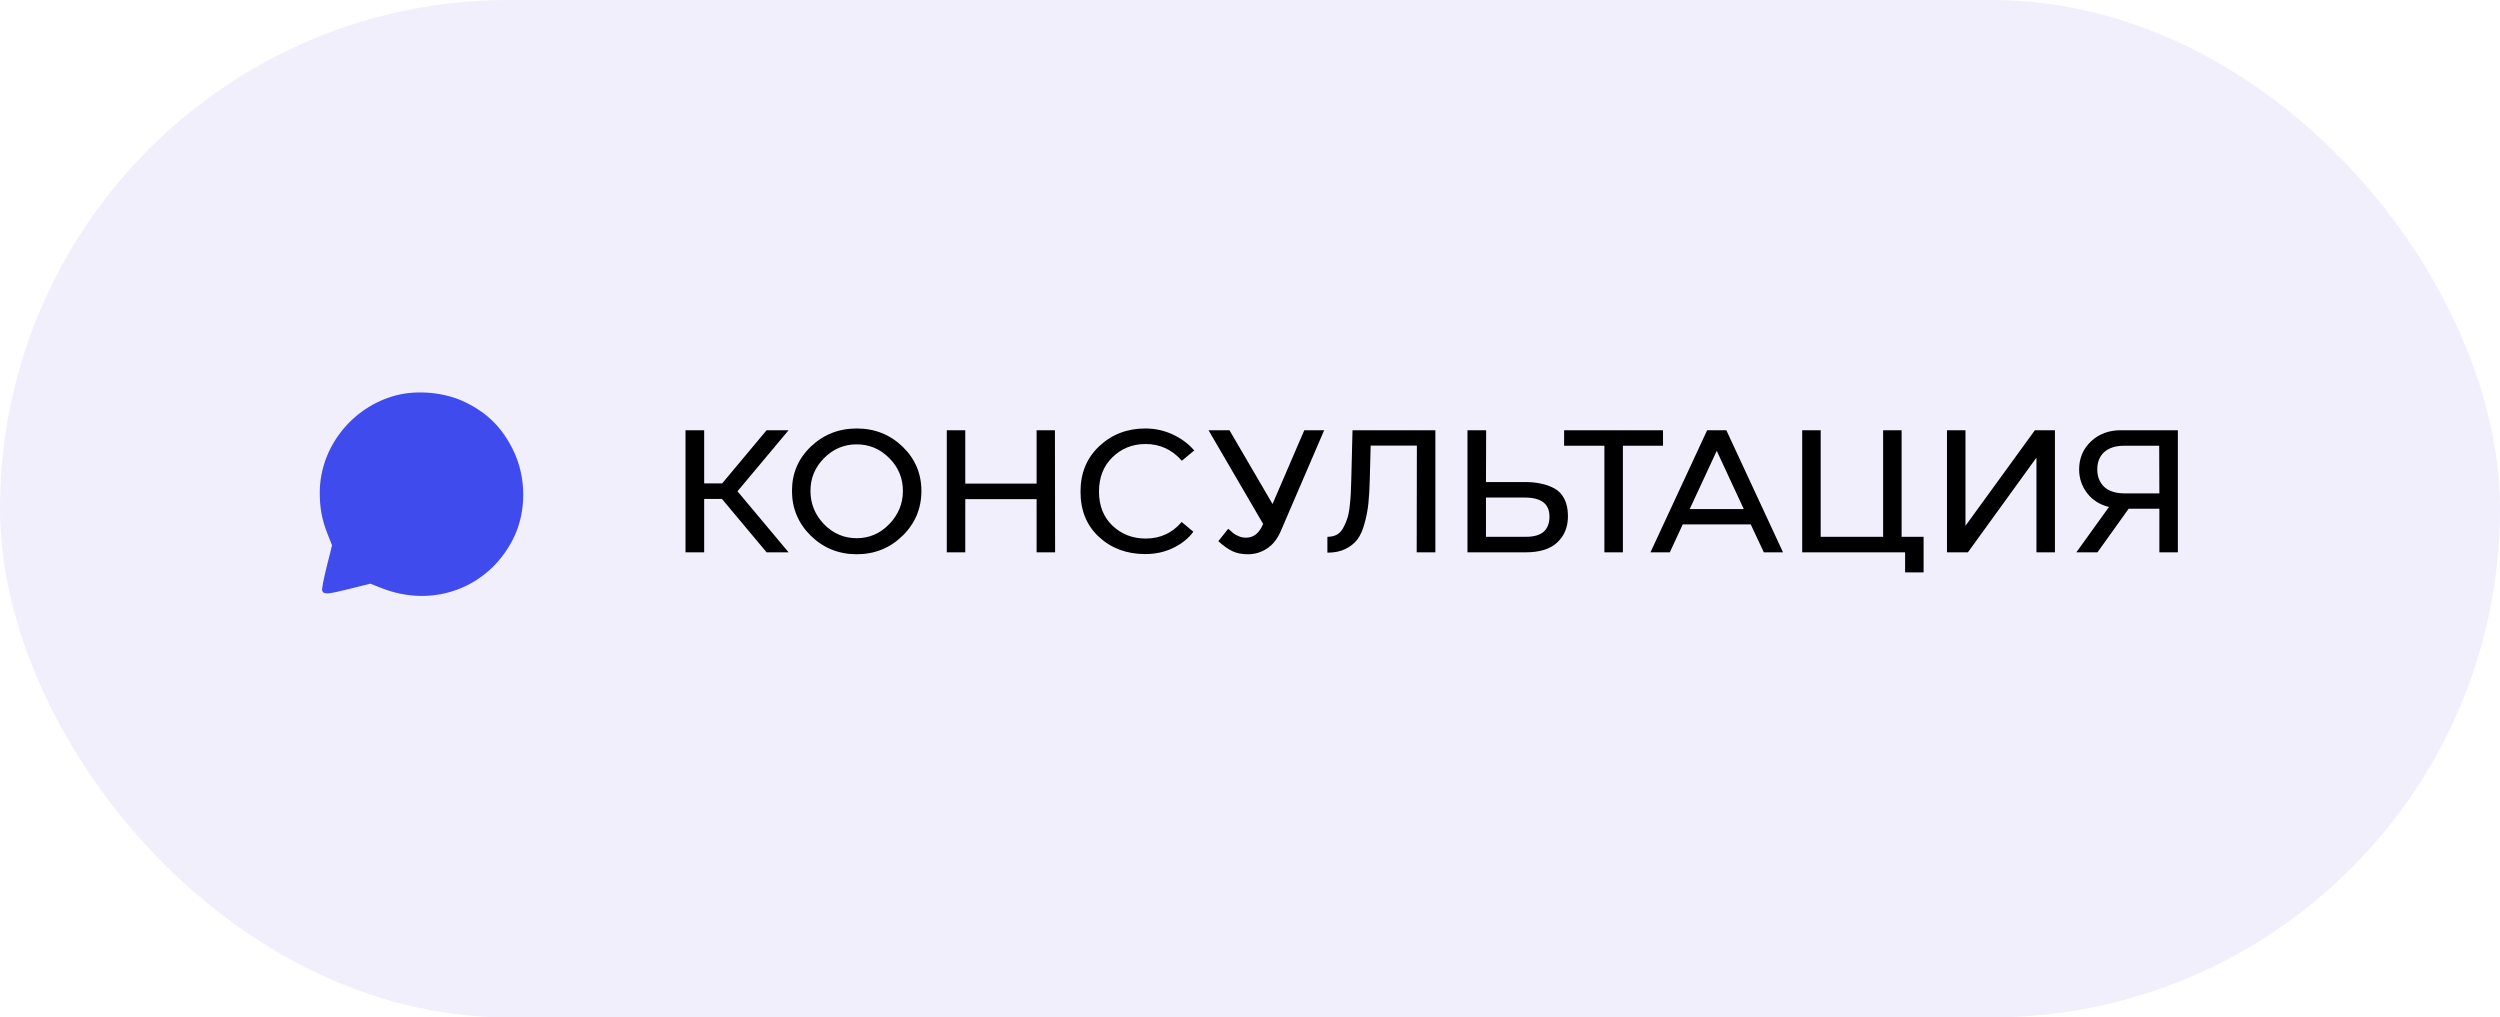 <?xml version="1.0" encoding="UTF-8"?> <svg xmlns="http://www.w3.org/2000/svg" width="172" height="70" viewBox="0 0 172 70" fill="none"> <rect width="172" height="70" rx="35" fill="#CBC2F0" fill-opacity="0.26"></rect> <path d="M48.447 38H47.163V29.6H48.447V33.26H49.683L52.743 29.6H54.255L50.739 33.8L54.255 38H52.743L49.671 34.328H48.447V38ZM62.084 36.872C61.22 37.712 60.172 38.132 58.94 38.132C57.708 38.132 56.656 37.708 55.784 36.86C54.92 36.004 54.488 34.976 54.488 33.776C54.488 32.568 54.92 31.552 55.784 30.728C56.656 29.896 57.708 29.48 58.94 29.48C60.18 29.48 61.232 29.896 62.096 30.728C62.96 31.56 63.392 32.576 63.392 33.776C63.392 34.992 62.956 36.024 62.084 36.872ZM61.184 31.52C60.56 30.888 59.812 30.572 58.94 30.572C58.068 30.572 57.32 30.888 56.696 31.52C56.072 32.144 55.76 32.896 55.76 33.776C55.76 34.656 56.072 35.42 56.696 36.068C57.32 36.708 58.068 37.028 58.94 37.028C59.812 37.028 60.56 36.704 61.184 36.056C61.808 35.408 62.12 34.648 62.12 33.776C62.12 32.896 61.808 32.144 61.184 31.52ZM65.139 29.6H66.411V33.272H71.319V29.6H72.579L72.591 38H71.319V34.34H66.411V38H65.139V29.6ZM78.791 38.12C77.527 38.12 76.467 37.728 75.611 36.944C74.763 36.16 74.339 35.12 74.339 33.824C74.339 32.544 74.771 31.5 75.635 30.692C76.499 29.884 77.551 29.48 78.791 29.48C79.463 29.48 80.091 29.616 80.675 29.888C81.267 30.16 81.763 30.528 82.163 30.992L81.311 31.7C80.639 30.932 79.807 30.548 78.815 30.548C77.919 30.548 77.159 30.852 76.535 31.46C75.919 32.06 75.611 32.848 75.611 33.824C75.611 34.792 75.919 35.572 76.535 36.164C77.159 36.756 77.923 37.052 78.827 37.052C79.827 37.052 80.651 36.672 81.299 35.912L82.103 36.584C81.759 37.048 81.295 37.42 80.711 37.7C80.135 37.98 79.495 38.12 78.791 38.12ZM83.147 29.6H84.587L87.551 34.676L89.735 29.6H91.103L88.103 36.572C87.871 37.1 87.555 37.492 87.155 37.748C86.763 38.004 86.331 38.132 85.859 38.132C85.435 38.132 85.075 38.06 84.779 37.916C84.483 37.772 84.163 37.544 83.819 37.232L84.503 36.38C84.671 36.532 84.795 36.64 84.875 36.704C84.963 36.768 85.083 36.832 85.235 36.896C85.387 36.96 85.551 36.992 85.727 36.992C86.255 36.992 86.647 36.676 86.903 36.044L83.147 29.6ZM91.325 38.024V36.932C91.565 36.932 91.773 36.888 91.949 36.8C92.133 36.704 92.281 36.556 92.393 36.356C92.505 36.156 92.597 35.952 92.669 35.744C92.749 35.528 92.809 35.252 92.849 34.916C92.889 34.572 92.917 34.264 92.933 33.992C92.949 33.712 92.961 33.368 92.969 32.96L93.053 29.6H98.753V38H97.469L97.481 30.656H94.301L94.241 32.972C94.225 33.62 94.193 34.176 94.145 34.64C94.097 35.096 94.009 35.552 93.881 36.008C93.761 36.464 93.597 36.832 93.389 37.112C93.181 37.384 92.905 37.604 92.561 37.772C92.217 37.94 91.805 38.024 91.325 38.024ZM100.963 38V29.6H102.247L102.235 33.164H104.911C105.327 33.164 105.695 33.2 106.015 33.272C106.343 33.336 106.655 33.448 106.951 33.608C107.247 33.768 107.475 34.012 107.635 34.34C107.795 34.66 107.875 35.052 107.875 35.516C107.875 36.26 107.631 36.86 107.143 37.316C106.663 37.772 105.939 38 104.971 38H100.963ZM102.235 34.232V36.932H104.971C105.539 36.932 105.955 36.812 106.219 36.572C106.483 36.324 106.611 35.972 106.603 35.516C106.595 34.66 106.031 34.232 104.911 34.232H102.235ZM107.611 30.668V29.6H114.415V30.668H111.655V38H110.383V30.668H107.611ZM113.552 38L117.452 29.6H118.772L122.672 38H121.352L120.452 36.08H115.772L114.884 38H113.552ZM116.252 35.024H119.972L118.112 31.016L116.252 35.024ZM123.991 38V29.6H125.263V36.932H129.559V29.6H130.831V36.932H132.343V39.38H131.071V38H123.991ZM133.952 38V29.6H135.224V36.176L140 29.6H141.38V38H140.108V31.484L135.392 38H133.952ZM144.305 38H142.853L145.097 34.88C144.473 34.728 143.973 34.412 143.597 33.932C143.229 33.452 143.045 32.908 143.045 32.3C143.045 31.524 143.317 30.88 143.861 30.368C144.405 29.856 145.089 29.6 145.913 29.6H149.837V38H148.565V35H146.453L144.305 38ZM144.293 32.3C144.293 32.788 144.449 33.184 144.761 33.488C145.073 33.784 145.529 33.936 146.129 33.944H148.565L148.553 30.668H146.129C145.553 30.668 145.101 30.812 144.773 31.1C144.453 31.388 144.293 31.788 144.293 32.3Z" fill="black"></path> <path fill-rule="evenodd" clip-rule="evenodd" d="M27.25 27.201C24.197 28.001 22 30.803 22 33.895C22 34.968 22.147 35.749 22.533 36.73L22.844 37.52L22.474 38.998C22.271 39.812 22.13 40.545 22.162 40.628C22.27 40.91 22.52 40.897 24.001 40.526L25.48 40.156L26.269 40.467C29.814 41.863 33.606 40.442 35.302 37.081C36.237 35.229 36.232 32.828 35.29 30.933C34.525 29.393 33.507 28.389 31.96 27.648C30.596 26.994 28.717 26.816 27.25 27.201Z" fill="#404BED"></path> </svg> 
